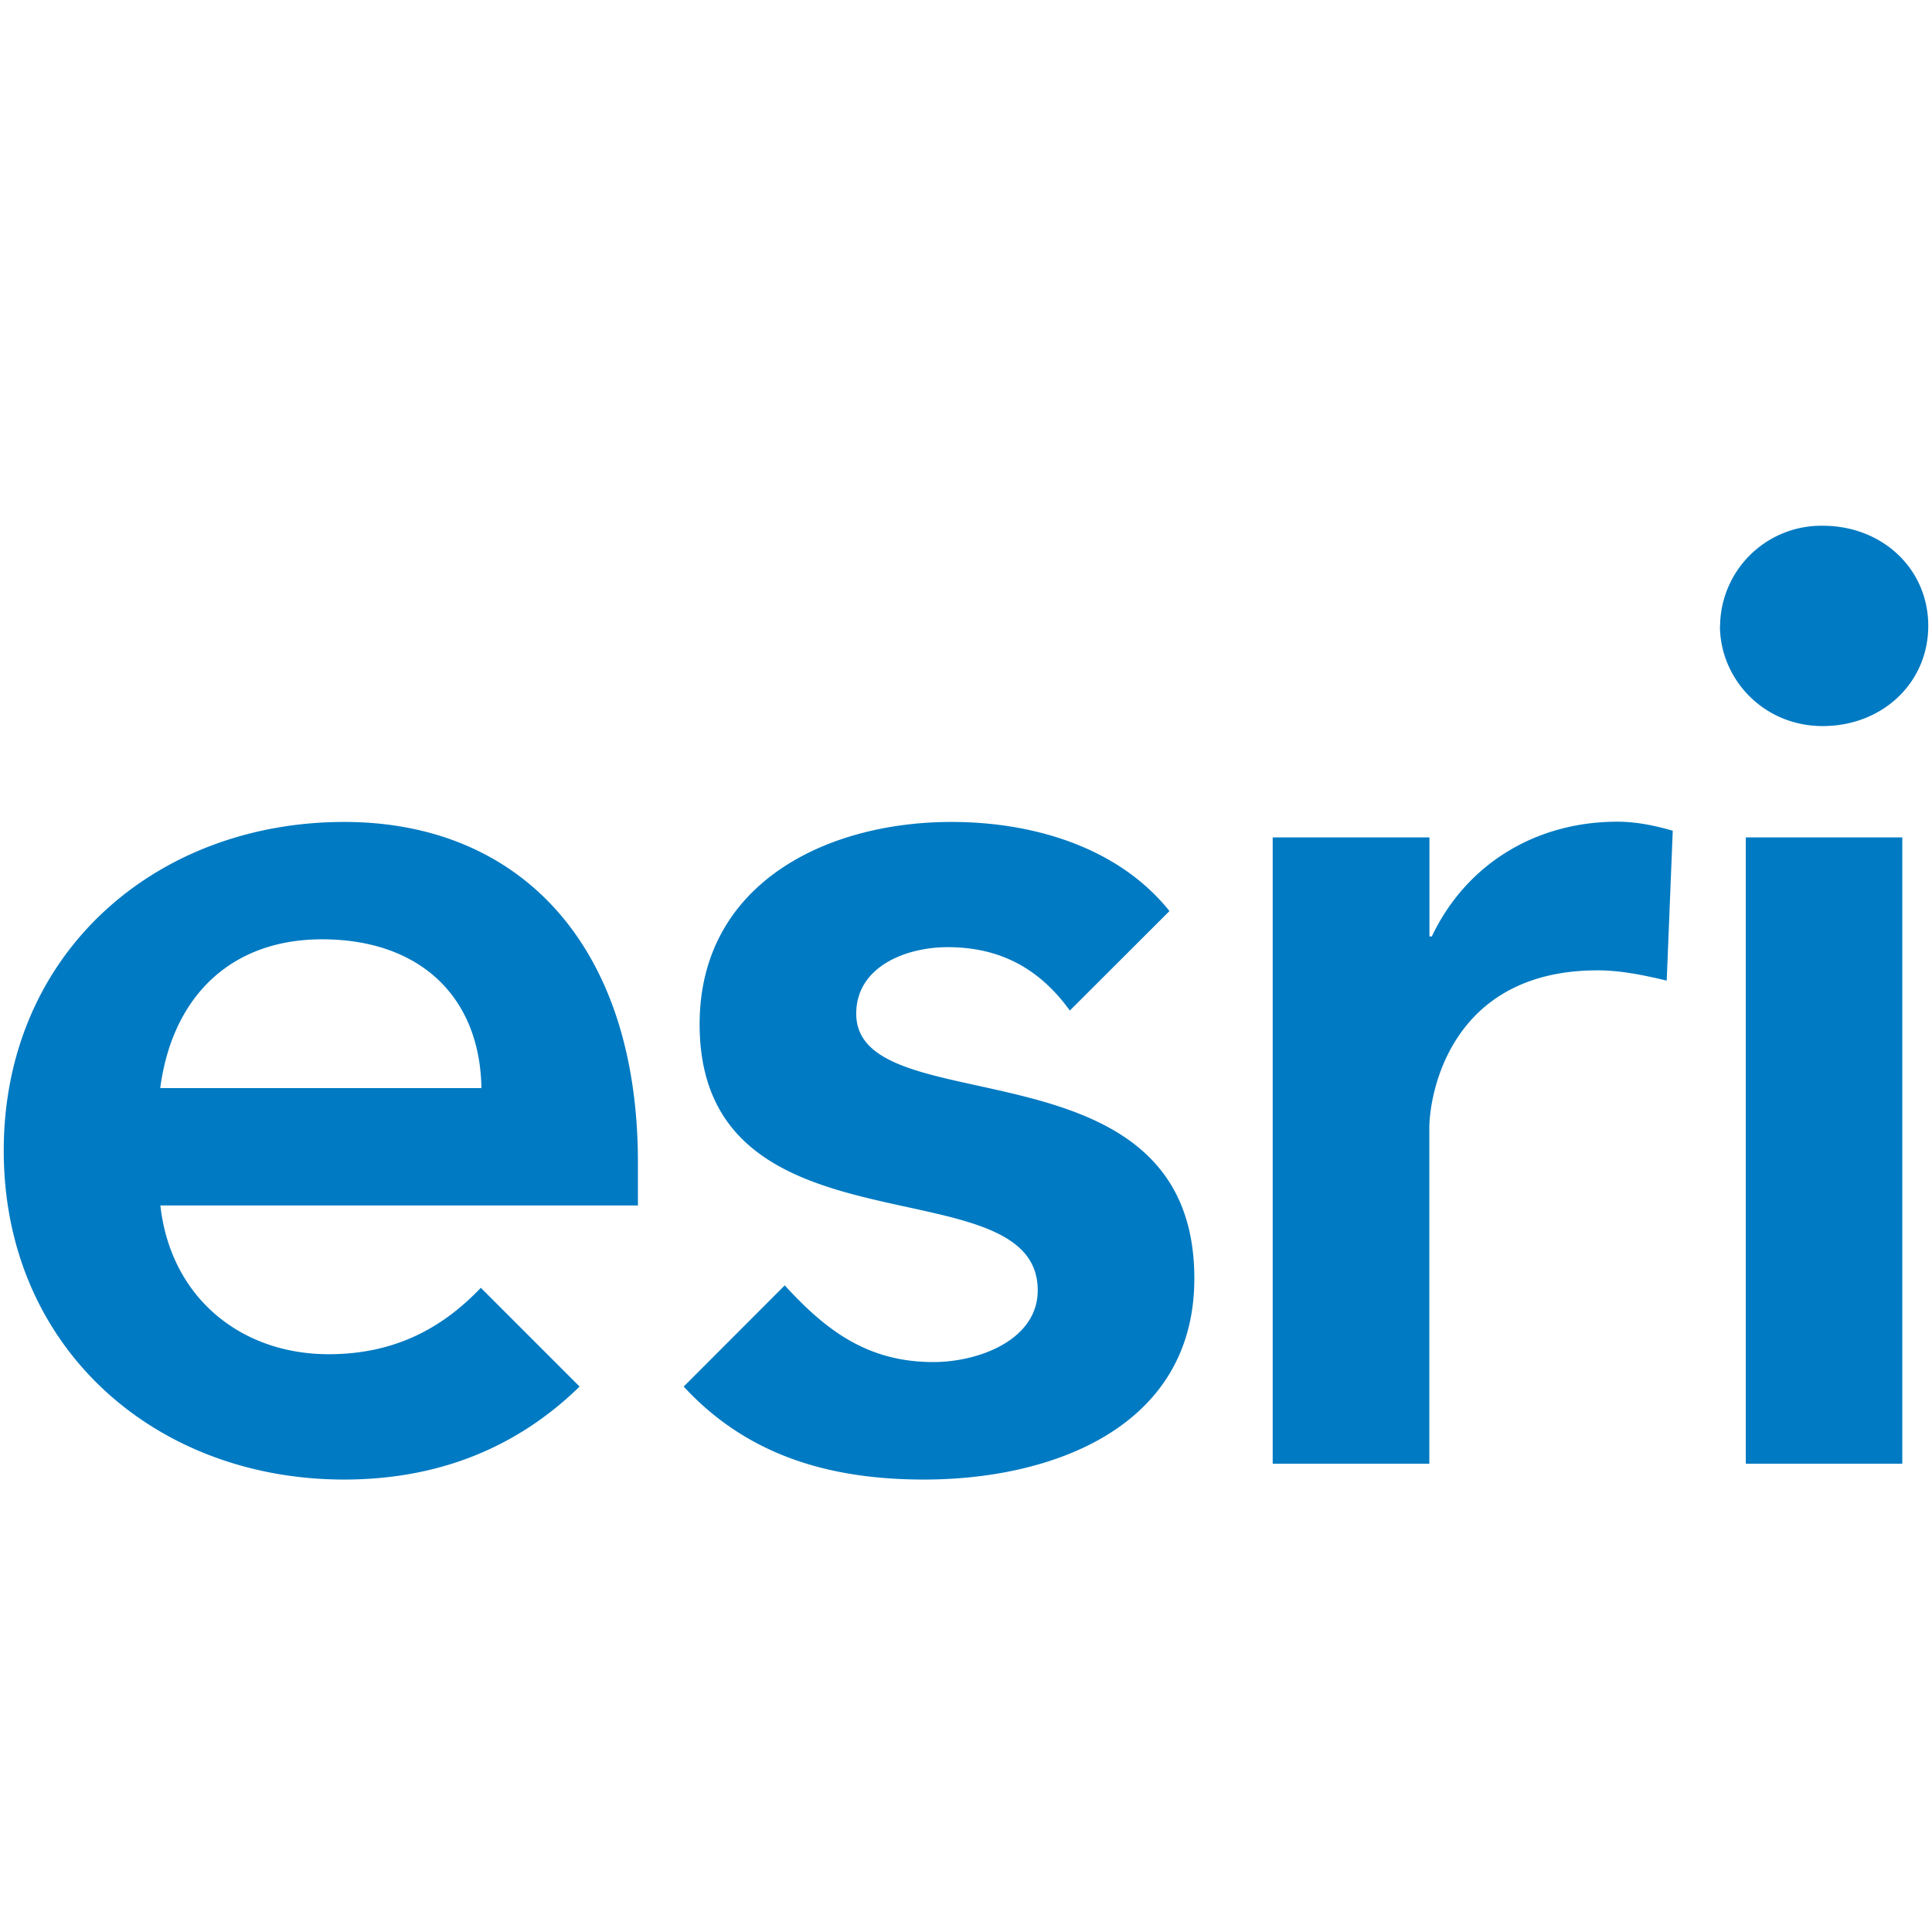 <svg xmlns="http://www.w3.org/2000/svg" id="icons" viewBox="0 0 16 16">
 <style> #esri { fill: #007AC2}
    @media (prefers-color-scheme: dark) {#esri { fill: #00A0FF}}
  </style>
<path id="esri" d="M14.458 6.935h1.296v5.187h-1.296V6.935ZM4.8 11.483c-.562.548-1.235.77-1.95.77-1.565 0-2.819-1.092-2.819-2.724 0-1.631 1.254-2.722 2.82-2.722 1.449 0 2.432 1.015 2.432 2.82v.356H1.328c.086.767.67 1.232 1.394 1.232.562 0 .954-.229 1.26-.55l.818.818ZM1.328 9.011h2.659c-.012-.756-.509-1.232-1.32-1.232-.766 0-1.242.486-1.34 1.232Zm5.763-.616c0-.39.411-.551.757-.551.44 0 .764.182 1.012.525l.825-.824c-.427-.533-1.135-.738-1.805-.738-1.048 0-2.086.518-2.086 1.675 0 1.977 2.8 1.134 2.8 2.204 0 .41-.487.594-.865.594-.55 0-.895-.269-1.23-.635l-.837.838c.526.57 1.206.77 1.991.77 1.06 0 2.238-.432 2.238-1.665 0-2.02-2.8-1.264-2.8-2.193Zm6.763-1.515c-.15-.043-.3-.075-.46-.075-.682 0-1.255.357-1.536.95h-.02v-.82H10.54v5.187h1.297V9.344c0-.28.172-1.308 1.394-1.308.188 0 .375.038.572.085l.05-1.241Zm.39-1.697c0 .438.358.83.851.83s.874-.357.874-.83c0-.472-.38-.829-.874-.829a.838.838 0 0 0-.85.83Z"/></svg>